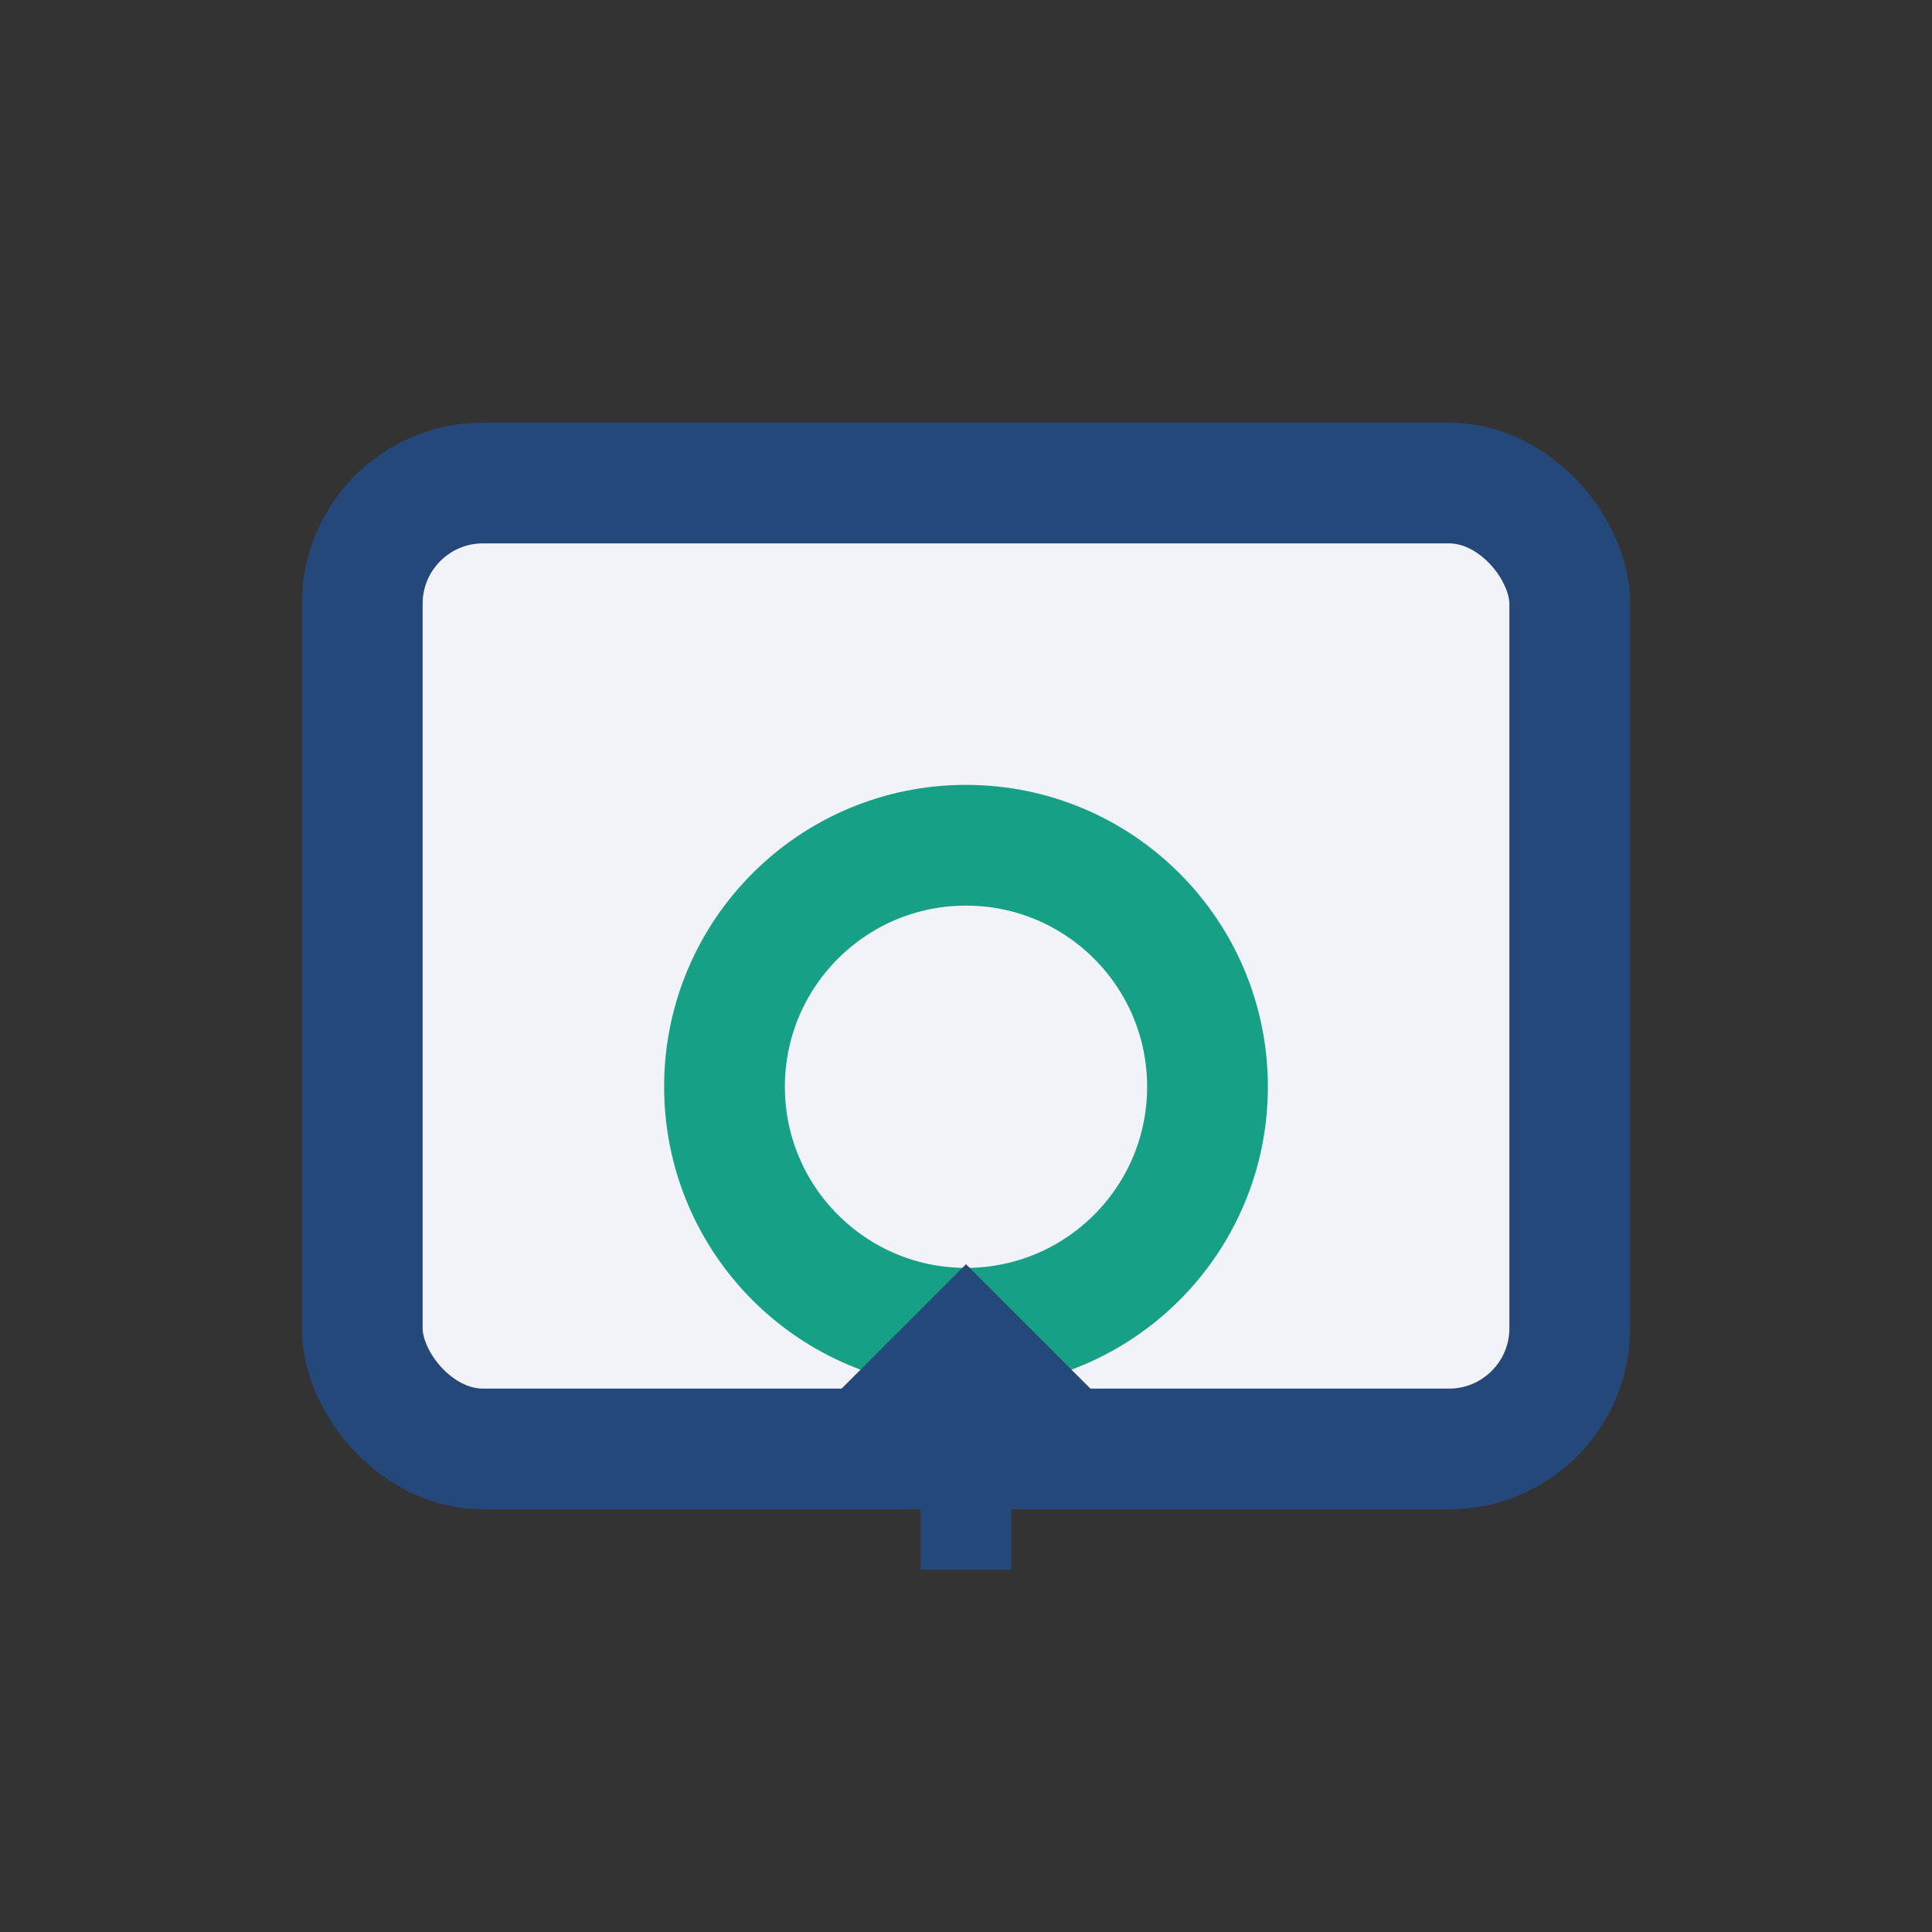 <?xml version="1.0" encoding="UTF-8"?>
<svg xmlns="http://www.w3.org/2000/svg" width="32" height="32" viewBox="0 0 32 32"><rect x="0" y="0" width="32" height="32" fill="#333333" stroke="none"/><rect x="6" y="8" width="20" height="16" rx="2" fill="#F1F3F8" stroke="#25487A" stroke-width="2"/><circle cx="16" cy="18" r="4" fill="none" stroke="#16A085" stroke-width="2"/><path d="M16 22v4M14 24l2-2 2 2" stroke="#25487A" stroke-width="1.5" fill="none"/></svg>